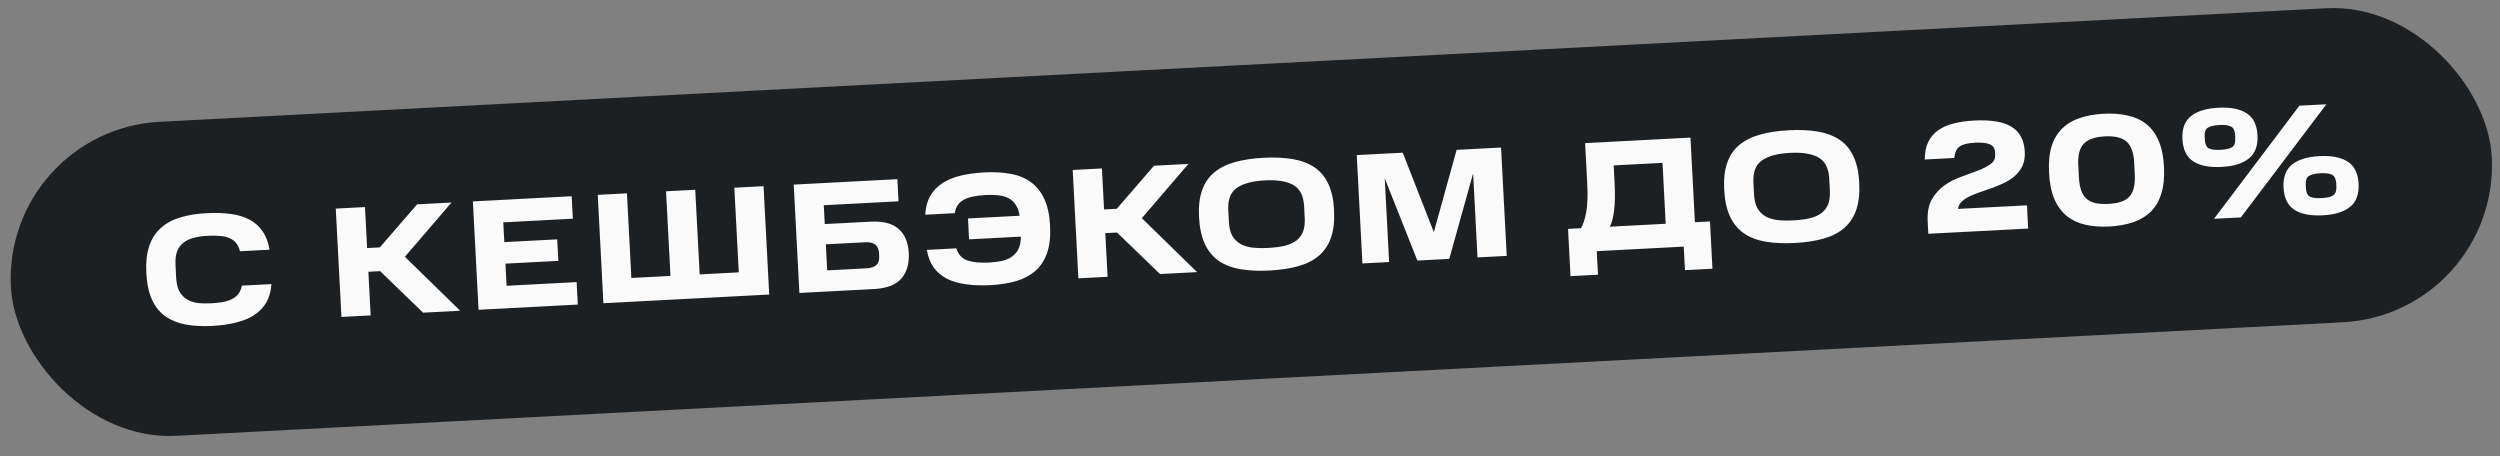 <?xml version="1.0" encoding="UTF-8"?> <svg xmlns="http://www.w3.org/2000/svg" width="159" height="29" viewBox="0 0 159 29" fill="none"><rect x="0" y="0" width="159" height="29" fill="#808080" stroke="none"/><rect x="0.17" y="8.269" width="158" height="20" rx="10" transform="rotate(-3 0.17 8.269)" fill="#1D2023"></rect><path d="M9.306 17.363C9.271 16.698 9.331 16.13 9.487 15.662C9.642 15.193 9.886 14.809 10.218 14.512C10.549 14.207 10.957 13.982 11.444 13.837C11.93 13.684 12.489 13.592 13.122 13.559C13.701 13.528 14.219 13.544 14.676 13.607C15.14 13.67 15.54 13.792 15.877 13.975C16.221 14.157 16.497 14.406 16.707 14.722C16.924 15.031 17.068 15.418 17.139 15.881L15.261 15.98C15.21 15.762 15.127 15.586 15.013 15.452C14.906 15.318 14.764 15.215 14.587 15.144C14.416 15.066 14.213 15.02 13.979 15.006C13.751 14.984 13.49 14.981 13.197 14.996C12.884 15.013 12.599 15.055 12.342 15.121C12.085 15.182 11.864 15.283 11.678 15.427C11.498 15.563 11.361 15.747 11.266 15.979C11.178 16.21 11.143 16.506 11.162 16.866L11.203 17.654C11.222 18.007 11.287 18.294 11.399 18.515C11.517 18.73 11.672 18.898 11.866 19.022C12.059 19.145 12.287 19.227 12.55 19.266C12.818 19.299 13.113 19.307 13.432 19.29C13.712 19.275 13.961 19.249 14.179 19.211C14.403 19.166 14.597 19.102 14.76 19.02C14.929 18.931 15.063 18.821 15.163 18.689C15.269 18.55 15.344 18.375 15.386 18.166L17.263 18.068C17.233 18.517 17.127 18.903 16.944 19.226C16.76 19.543 16.507 19.81 16.184 20.027C15.868 20.237 15.483 20.398 15.028 20.508C14.58 20.625 14.07 20.699 13.497 20.729C12.865 20.762 12.299 20.731 11.8 20.637C11.301 20.543 10.872 20.369 10.511 20.114C10.15 19.853 9.868 19.5 9.665 19.057C9.461 18.607 9.341 18.043 9.306 17.363ZM28.715 12.882L25.751 16.331L29.266 19.762L26.909 19.886L24.177 17.245L23.428 17.284L23.573 20.06L21.716 20.158L21.355 13.267L23.212 13.17L23.349 15.776L24.158 15.734L26.528 12.996L28.715 12.882ZM36.357 12.481L36.432 13.909L32.008 14.141L32.074 15.399L35.439 15.223L35.511 16.591L32.145 16.767L32.219 18.175L36.673 17.942L36.748 19.37L30.436 19.701L30.075 12.81L36.357 12.481ZM39.873 12.297L40.155 17.679L42.642 17.549L42.36 12.166L44.217 12.069L44.499 17.452L46.986 17.321L46.704 11.939L48.561 11.841L48.922 18.732L38.377 19.285L38.016 12.394L39.873 12.297ZM57.072 11.395L57.146 12.803L52.392 13.053L52.455 14.251L55.371 14.098C56.17 14.056 56.766 14.212 57.158 14.565C57.55 14.912 57.763 15.418 57.798 16.084C57.834 16.77 57.676 17.315 57.323 17.721C56.97 18.12 56.395 18.34 55.596 18.382L50.842 18.631L50.481 11.741L57.072 11.395ZM55.906 16.093C55.894 15.86 55.818 15.684 55.678 15.564C55.538 15.444 55.319 15.393 55.019 15.408L52.523 15.539L52.609 17.197L55.106 17.066C55.672 17.036 55.943 16.788 55.918 16.323L55.906 16.093ZM61.564 13.894L64.849 13.722C64.808 13.437 64.725 13.204 64.602 13.024C64.486 12.843 64.335 12.704 64.15 12.607C63.965 12.509 63.748 12.447 63.499 12.42C63.257 12.393 62.987 12.387 62.687 12.403C62.407 12.418 62.155 12.447 61.931 12.492C61.706 12.531 61.509 12.595 61.34 12.684C61.171 12.766 61.033 12.88 60.927 13.026C60.821 13.165 60.754 13.342 60.725 13.557L58.847 13.655C58.87 13.194 58.973 12.801 59.156 12.478C59.339 12.148 59.592 11.877 59.915 11.667C60.237 11.45 60.626 11.286 61.081 11.175C61.535 11.065 62.049 10.994 62.622 10.964C63.228 10.932 63.78 10.964 64.279 11.058C64.778 11.145 65.204 11.32 65.558 11.582C65.919 11.843 66.205 12.198 66.415 12.648C66.626 13.098 66.749 13.665 66.785 14.351C66.821 15.037 66.757 15.614 66.595 16.083C66.433 16.552 66.186 16.933 65.854 17.224C65.522 17.515 65.113 17.733 64.626 17.879C64.14 18.018 63.59 18.103 62.978 18.136C62.405 18.166 61.887 18.146 61.422 18.077C60.959 18.014 60.555 17.895 60.212 17.72C59.869 17.537 59.589 17.298 59.373 17.003C59.164 16.7 59.021 16.33 58.945 15.893L60.822 15.795C60.943 16.189 61.18 16.447 61.534 16.569C61.887 16.684 62.343 16.727 62.902 16.698C63.209 16.681 63.484 16.647 63.728 16.594C63.978 16.534 64.191 16.443 64.365 16.32C64.545 16.191 64.683 16.027 64.779 15.828C64.875 15.623 64.925 15.363 64.929 15.049L61.633 15.222L61.564 13.894ZM75.584 10.425L72.621 13.875L76.135 17.306L73.778 17.429L71.046 14.789L70.297 14.828L70.443 17.604L68.585 17.701L68.224 10.811L70.082 10.713L70.218 13.32L71.027 13.278L73.397 10.54L75.584 10.425ZM82.941 13.114C82.906 12.455 82.679 12.006 82.26 11.768C81.847 11.529 81.24 11.431 80.442 11.472C79.643 11.514 79.047 11.676 78.654 11.957C78.262 12.238 78.083 12.707 78.118 13.367L78.156 14.096C78.174 14.442 78.239 14.729 78.351 14.957C78.469 15.177 78.632 15.352 78.839 15.482C79.046 15.611 79.301 15.698 79.604 15.742C79.913 15.779 80.267 15.787 80.667 15.767C81.066 15.745 81.414 15.701 81.711 15.632C82.007 15.556 82.252 15.446 82.445 15.303C82.644 15.152 82.787 14.961 82.875 14.729C82.963 14.491 82.998 14.196 82.979 13.843L82.941 13.114ZM76.258 13.805C76.223 13.139 76.287 12.575 76.45 12.112C76.612 11.643 76.869 11.262 77.221 10.97C77.573 10.678 78.012 10.458 78.538 10.31C79.064 10.163 79.674 10.071 80.366 10.034C81.059 9.998 81.674 10.026 82.213 10.118C82.752 10.21 83.212 10.383 83.592 10.636C83.973 10.89 84.268 11.242 84.479 11.691C84.689 12.134 84.811 12.689 84.846 13.354C84.882 14.04 84.819 14.621 84.657 15.097C84.495 15.566 84.238 15.953 83.887 16.259C83.535 16.557 83.096 16.781 82.57 16.928C82.044 17.076 81.434 17.168 80.742 17.204C80.05 17.241 79.434 17.213 78.895 17.121C78.356 17.029 77.896 16.853 77.516 16.593C77.134 16.325 76.839 15.967 76.628 15.518C76.417 15.061 76.294 14.49 76.258 13.805ZM88.069 11.343L88.348 16.666L86.65 16.755L86.289 9.864L89.215 9.711L91.192 14.764L92.641 9.531L95.467 9.383L95.828 16.274L93.97 16.371L93.69 11.028L92.173 16.465L90.146 16.572L88.069 11.343ZM99.727 14.557L100.546 14.514C100.687 14.287 100.8 13.95 100.883 13.505C100.967 13.06 100.989 12.465 100.95 11.719L100.813 9.103L107.514 8.752L107.796 14.134L108.754 14.084L108.912 17.09L107.164 17.182L107.086 15.684L101.553 15.974L101.632 17.472L99.884 17.563L99.727 14.557ZM102.629 10.52L102.688 11.628C102.727 12.374 102.715 12.972 102.651 13.423C102.595 13.866 102.505 14.198 102.383 14.418L105.938 14.232L105.735 10.357L102.629 10.52ZM116.34 11.363C116.306 10.704 116.079 10.256 115.659 10.017C115.246 9.779 114.64 9.68 113.841 9.722C113.042 9.764 112.446 9.925 112.054 10.206C111.661 10.487 111.483 10.957 111.517 11.616L111.555 12.345C111.573 12.691 111.639 12.978 111.751 13.206C111.869 13.427 112.032 13.602 112.239 13.731C112.446 13.861 112.701 13.947 113.003 13.992C113.312 14.029 113.667 14.037 114.066 14.016C114.466 13.995 114.814 13.95 115.111 13.881C115.407 13.806 115.652 13.696 115.844 13.552C116.043 13.402 116.187 13.211 116.275 12.979C116.363 12.741 116.397 12.445 116.379 12.092L116.34 11.363ZM109.657 12.054C109.623 11.388 109.686 10.824 109.849 10.362C110.011 9.893 110.269 9.512 110.62 9.22C110.972 8.928 111.411 8.708 111.938 8.56C112.464 8.412 113.073 8.32 113.766 8.284C114.458 8.248 115.074 8.275 115.613 8.367C116.152 8.459 116.611 8.632 116.992 8.886C117.372 9.14 117.668 9.491 117.878 9.941C118.088 10.384 118.211 10.938 118.246 11.604C118.282 12.29 118.219 12.87 118.057 13.346C117.894 13.816 117.637 14.203 117.286 14.508C116.935 14.807 116.496 15.03 115.97 15.178C115.443 15.326 114.834 15.418 114.142 15.454C113.449 15.49 112.833 15.463 112.295 15.371C111.756 15.279 111.296 15.103 110.915 14.842C110.534 14.575 110.238 14.217 110.028 13.767C109.817 13.311 109.693 12.74 109.657 12.054ZM122.601 14.1C122.571 13.527 122.656 13.059 122.858 12.694C123.065 12.329 123.33 12.032 123.652 11.801C123.974 11.571 124.325 11.389 124.705 11.255C125.091 11.115 125.448 10.983 125.775 10.859C126.103 10.735 126.373 10.597 126.585 10.446C126.804 10.294 126.907 10.092 126.894 9.839L126.885 9.679C126.872 9.426 126.76 9.259 126.548 9.176C126.337 9.087 126.025 9.053 125.612 9.075C125.159 9.099 124.833 9.179 124.633 9.317C124.44 9.454 124.326 9.697 124.291 10.046L122.413 10.144C122.417 9.703 122.491 9.332 122.635 9.031C122.786 8.722 122.997 8.474 123.267 8.287C123.538 8.092 123.864 7.948 124.246 7.855C124.635 7.754 125.069 7.692 125.548 7.666C126.054 7.64 126.502 7.657 126.893 7.716C127.283 7.769 127.612 7.875 127.881 8.035C128.156 8.187 128.367 8.397 128.514 8.663C128.668 8.922 128.755 9.247 128.776 9.64C128.794 9.98 128.749 10.273 128.642 10.518C128.534 10.758 128.385 10.966 128.194 11.143C128.009 11.319 127.79 11.471 127.537 11.598C127.289 11.718 127.035 11.828 126.773 11.928C126.511 12.022 126.248 12.113 125.986 12.2C125.73 12.287 125.498 12.379 125.289 12.477C125.081 12.574 124.907 12.69 124.767 12.824C124.633 12.952 124.555 13.106 124.531 13.287L128.915 13.058L128.992 14.536L122.641 14.868L122.601 14.1ZM135.733 10.327C135.701 9.708 135.541 9.269 135.254 9.01C134.966 8.752 134.503 8.639 133.864 8.673C133.232 8.706 132.783 8.866 132.517 9.154C132.258 9.434 132.145 9.888 132.178 10.513L132.217 11.262C132.235 11.595 132.283 11.876 132.362 12.106C132.44 12.329 132.553 12.507 132.7 12.639C132.854 12.771 133.042 12.865 133.265 12.92C133.495 12.968 133.769 12.983 134.089 12.967C134.409 12.95 134.677 12.906 134.893 12.835C135.116 12.763 135.294 12.653 135.427 12.506C135.566 12.352 135.662 12.157 135.717 11.92C135.771 11.684 135.789 11.399 135.772 11.066L135.733 10.327ZM130.32 10.981C130.285 10.322 130.34 9.762 130.482 9.3C130.632 8.839 130.859 8.46 131.164 8.163C131.469 7.867 131.841 7.647 132.281 7.504C132.727 7.354 133.229 7.264 133.789 7.235C134.348 7.205 134.854 7.242 135.307 7.345C135.766 7.441 136.162 7.621 136.496 7.884C136.831 8.147 137.093 8.5 137.283 8.944C137.48 9.388 137.595 9.939 137.63 10.598C137.665 11.271 137.608 11.841 137.459 12.309C137.317 12.777 137.093 13.163 136.789 13.466C136.484 13.762 136.108 13.986 135.662 14.136C135.223 14.286 134.724 14.375 134.164 14.405C133.605 14.434 133.096 14.397 132.637 14.295C132.184 14.191 131.79 14.008 131.456 13.746C131.122 13.476 130.856 13.116 130.659 12.666C130.468 12.215 130.355 11.654 130.32 10.981ZM142.154 8.599C142.139 8.312 142.053 8.13 141.895 8.051C141.744 7.966 141.495 7.932 141.149 7.95C140.803 7.969 140.555 8.028 140.407 8.129C140.265 8.224 140.202 8.414 140.217 8.7L140.226 8.87C140.241 9.163 140.324 9.352 140.476 9.438C140.633 9.516 140.885 9.546 141.232 9.528C141.578 9.51 141.822 9.454 141.964 9.36C142.112 9.258 142.178 9.061 142.163 8.768L142.154 8.599ZM148.584 11.666C148.569 11.38 148.482 11.198 148.325 11.119C148.173 11.034 147.924 11 147.578 11.018C147.232 11.036 146.985 11.096 146.837 11.197C146.695 11.291 146.631 11.482 146.646 11.768L146.656 11.948C146.663 12.094 146.686 12.213 146.724 12.305C146.769 12.389 146.829 12.456 146.905 12.505C146.987 12.548 147.089 12.576 147.21 12.589C147.337 12.603 147.488 12.605 147.661 12.596C147.834 12.587 147.98 12.569 148.099 12.543C148.224 12.516 148.322 12.478 148.393 12.427C148.47 12.37 148.523 12.297 148.552 12.209C148.587 12.114 148.601 11.993 148.593 11.846L148.584 11.666ZM138.803 8.854C138.768 8.195 138.947 7.709 139.337 7.394C139.728 7.074 140.312 6.893 141.091 6.852C141.87 6.811 142.471 6.93 142.892 7.208C143.314 7.48 143.542 7.945 143.576 8.604C143.611 9.263 143.43 9.753 143.033 10.075C142.642 10.396 142.061 10.576 141.289 10.617C140.516 10.657 139.916 10.538 139.487 10.261C139.066 9.982 138.837 9.513 138.803 8.854ZM147.959 6.632L142.518 13.827L140.811 13.916L146.242 6.722L147.959 6.632ZM145.233 11.932C145.198 11.273 145.376 10.786 145.767 10.472C146.158 10.151 146.742 9.97 147.521 9.93C148.3 9.889 148.9 10.008 149.322 10.286C149.744 10.557 149.972 11.023 150.006 11.682C150.041 12.341 149.863 12.831 149.472 13.152C149.082 13.473 148.497 13.654 147.718 13.694C146.94 13.735 146.339 13.617 145.917 13.338C145.496 13.06 145.267 12.591 145.233 11.932Z" fill="#FAFAFA"></path></svg> 